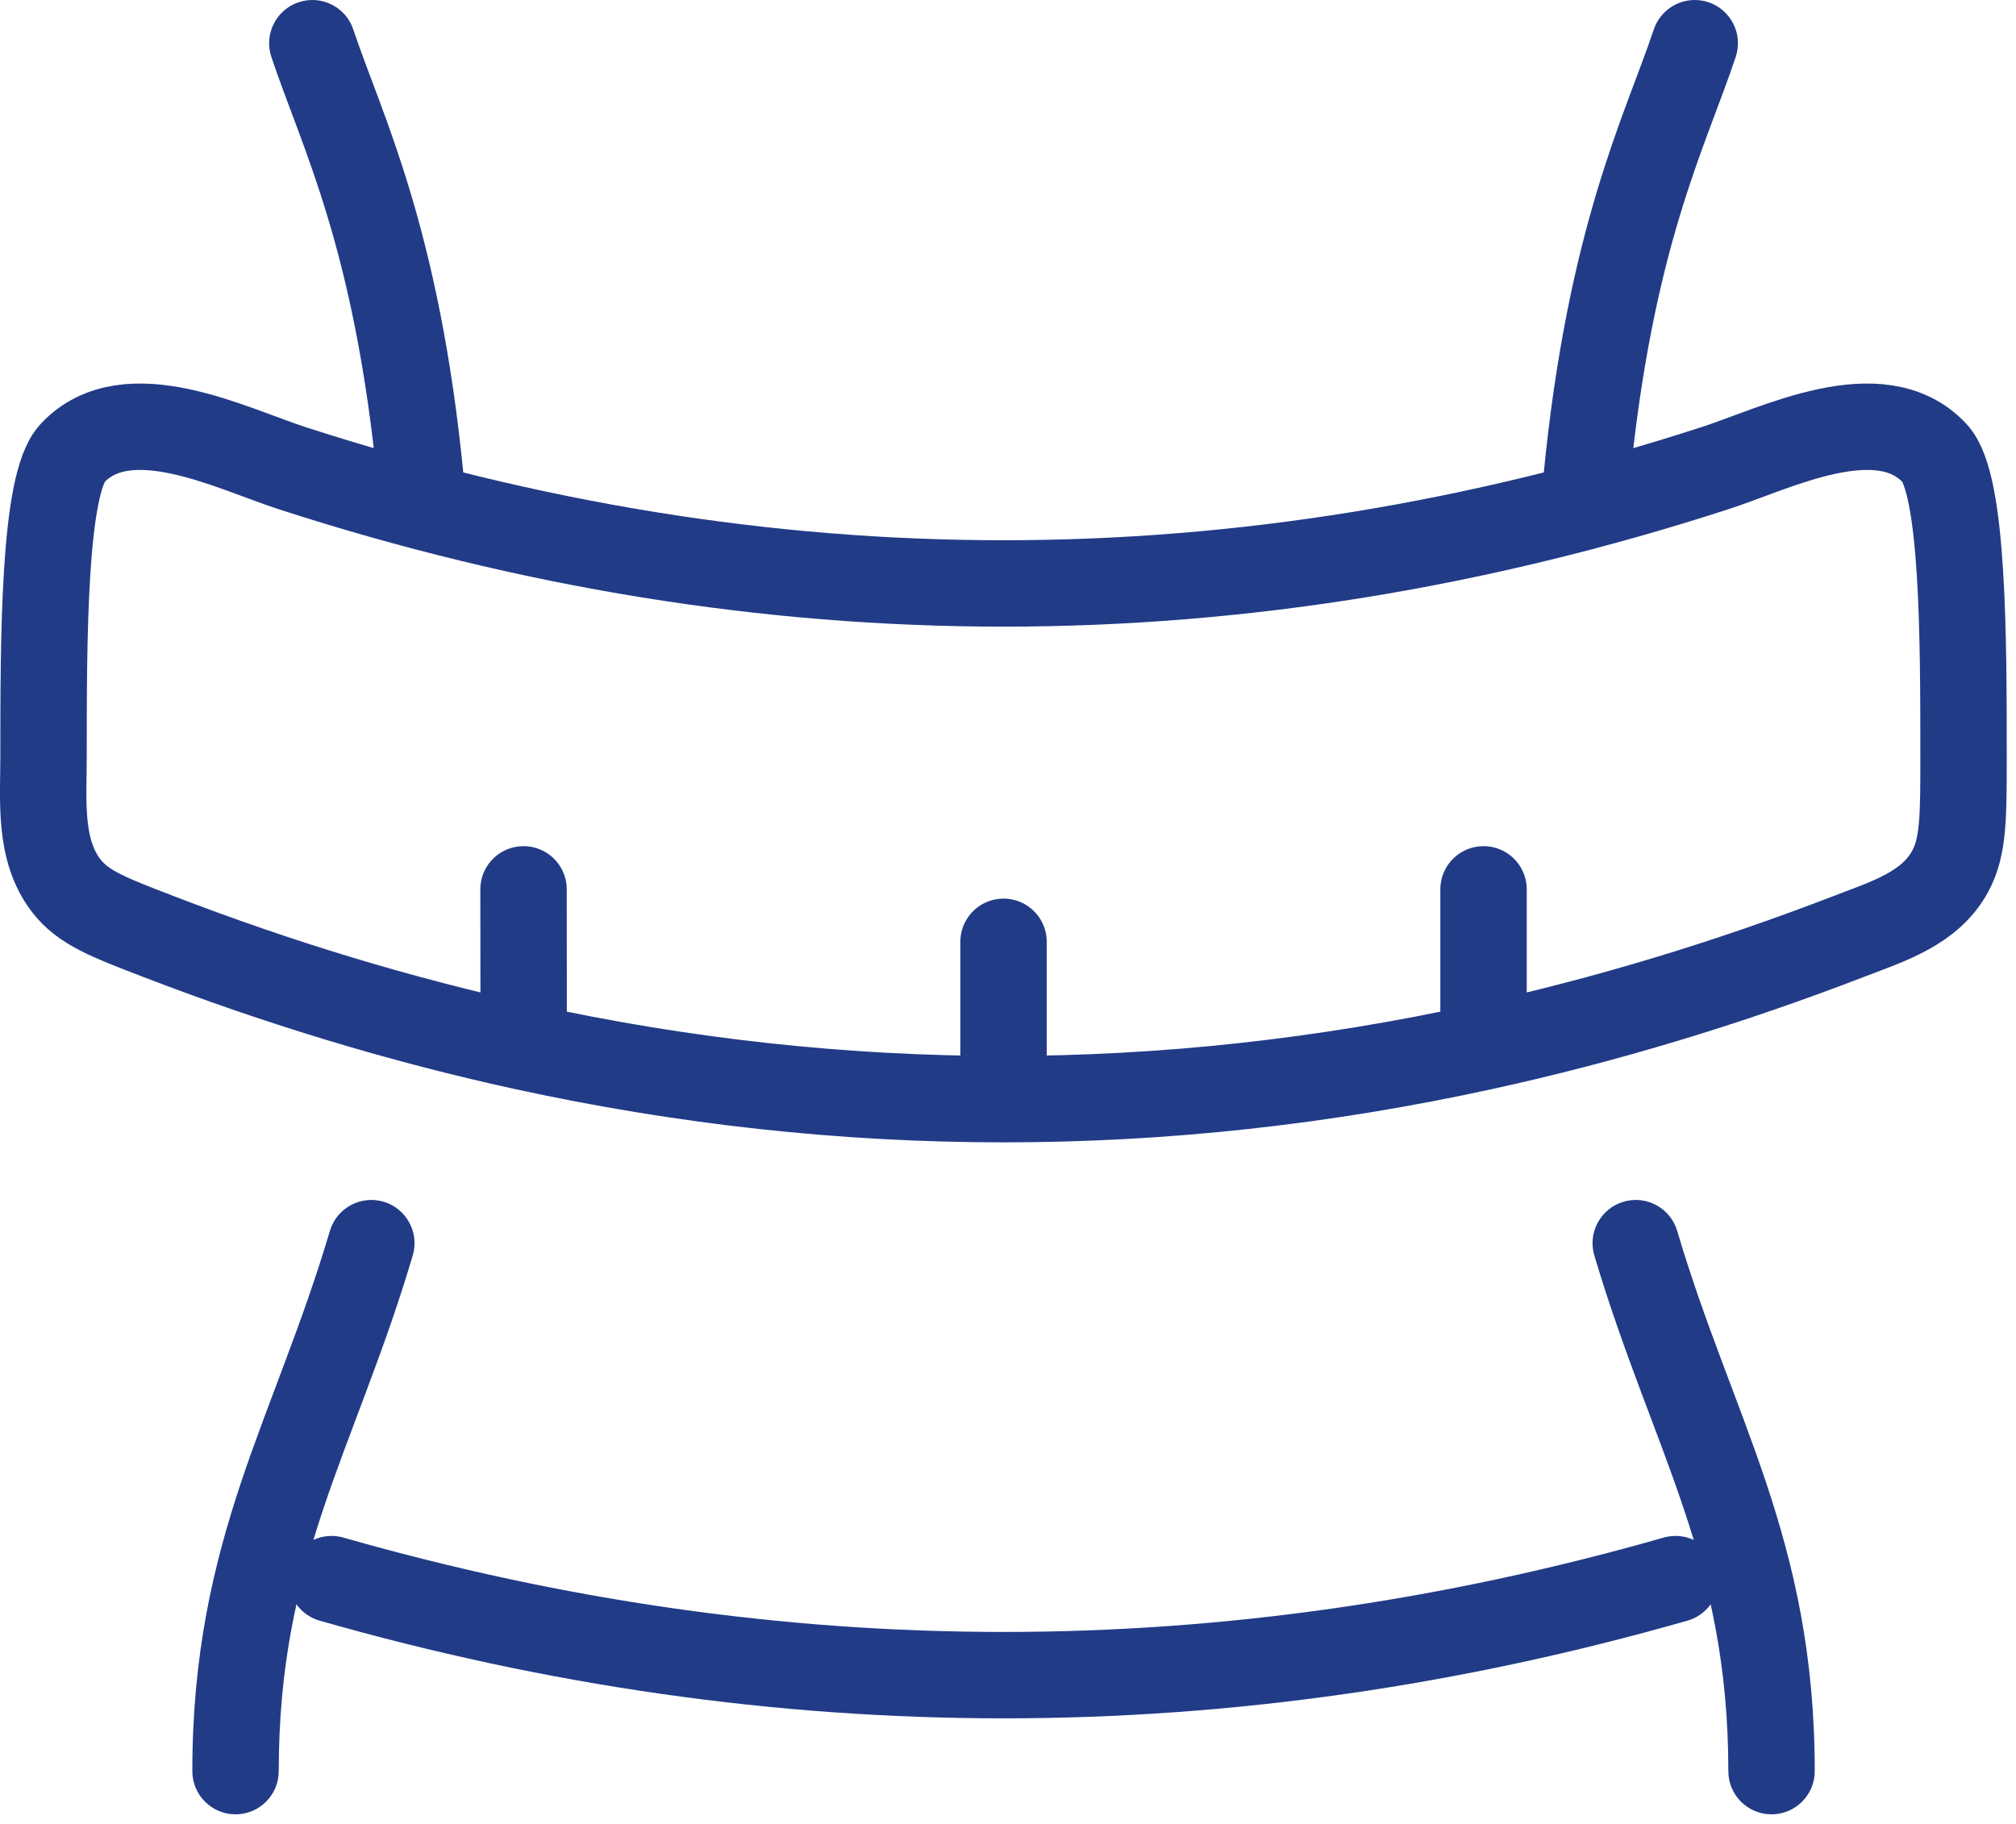 <svg xmlns="http://www.w3.org/2000/svg" fill="none" viewBox="0 0 42 38" height="38" width="42">
<path stroke-linejoin="round" stroke-linecap="round" stroke-width="1.8" stroke="#213B87" d="M20.907 22.9V19.622M20.907 22.9C17.575 22.9 14.242 22.536 10.91 21.808M20.907 22.9C24.241 22.9 27.574 22.537 30.907 21.808M10.91 21.808C8.36 21.251 5.811 20.48 3.261 19.496C2.242 19.103 1.732 18.907 1.383 18.456C0.802 17.709 0.907 16.669 0.907 15.779C0.907 13.316 0.907 10.085 1.509 9.442C2.648 8.224 4.822 9.345 6.086 9.754C15.967 12.956 25.848 12.956 35.728 9.754C36.992 9.345 39.167 8.224 40.306 9.442C40.907 10.085 40.907 13.316 40.907 15.779C40.907 17.015 40.907 17.632 40.635 18.142C40.217 18.926 39.334 19.195 38.554 19.496C36.005 20.48 33.456 21.251 30.907 21.808M10.91 21.808L10.907 18.529M30.907 21.808V18.529"></path>
<path fill="#213B87" d="M5.653 1.185C5.496 0.713 5.751 0.204 6.223 0.046C6.694 -0.111 7.204 0.144 7.361 0.616L6.507 0.9L5.653 1.185ZM5.807 36.9C5.807 37.397 5.404 37.8 4.907 37.8C4.41 37.8 4.007 37.397 4.007 36.9H4.907H5.807ZM34.453 0.616C34.611 0.144 35.12 -0.111 35.592 0.046C36.063 0.204 36.318 0.713 36.161 1.185L35.307 0.9L34.453 0.616ZM37.807 36.9C37.807 37.397 37.404 37.8 36.907 37.8C36.41 37.8 36.007 37.397 36.007 36.9H36.907H37.807ZM6.873 25.644C7.015 25.168 7.515 24.896 7.992 25.037C8.469 25.179 8.74 25.68 8.599 26.156L7.736 25.9L6.873 25.644ZM33.215 26.156C33.074 25.68 33.346 25.179 33.822 25.037C34.299 24.896 34.8 25.168 34.941 25.644L34.078 25.9L33.215 26.156ZM33.943 10.132C33.895 10.627 33.456 10.99 32.961 10.942C32.466 10.895 32.104 10.455 32.151 9.96L33.047 10.046L33.943 10.132ZM9.663 9.96C9.711 10.455 9.348 10.895 8.854 10.942C8.359 10.99 7.919 10.627 7.871 10.132L8.767 10.046L9.663 9.96ZM7.736 25.9L8.599 26.156C8.295 27.182 7.962 28.102 7.639 28.964C7.314 29.834 7.006 30.628 6.733 31.445C6.195 33.054 5.807 34.71 5.807 36.9H4.907H4.007C4.007 34.468 4.444 32.615 5.025 30.875C5.312 30.017 5.638 29.177 5.953 28.333C6.272 27.482 6.587 26.609 6.873 25.644L7.736 25.9ZM34.078 25.9L34.941 25.644C35.227 26.609 35.543 27.482 35.861 28.333C36.177 29.177 36.502 30.017 36.789 30.875C37.371 32.615 37.807 34.468 37.807 36.9H36.907H36.007C36.007 34.71 35.62 33.054 35.082 31.445C34.809 30.628 34.501 29.834 34.175 28.964C33.853 28.102 33.52 27.182 33.215 26.156L34.078 25.9ZM35.307 0.9L36.161 1.185C35.528 3.083 34.422 5.149 33.943 10.132L33.047 10.046L32.151 9.96C32.656 4.715 33.865 2.38 34.453 0.616L35.307 0.9ZM6.507 0.9L7.361 0.616C7.949 2.38 9.158 4.715 9.663 9.96L8.767 10.046L7.871 10.132C7.392 5.149 6.286 3.083 5.653 1.185L6.507 0.9Z"></path>
<path stroke-linejoin="round" stroke-linecap="round" stroke-width="1.8" stroke="#213B87" d="M34.907 32.9C25.574 35.567 16.241 35.567 6.907 32.9"></path>
</svg>
